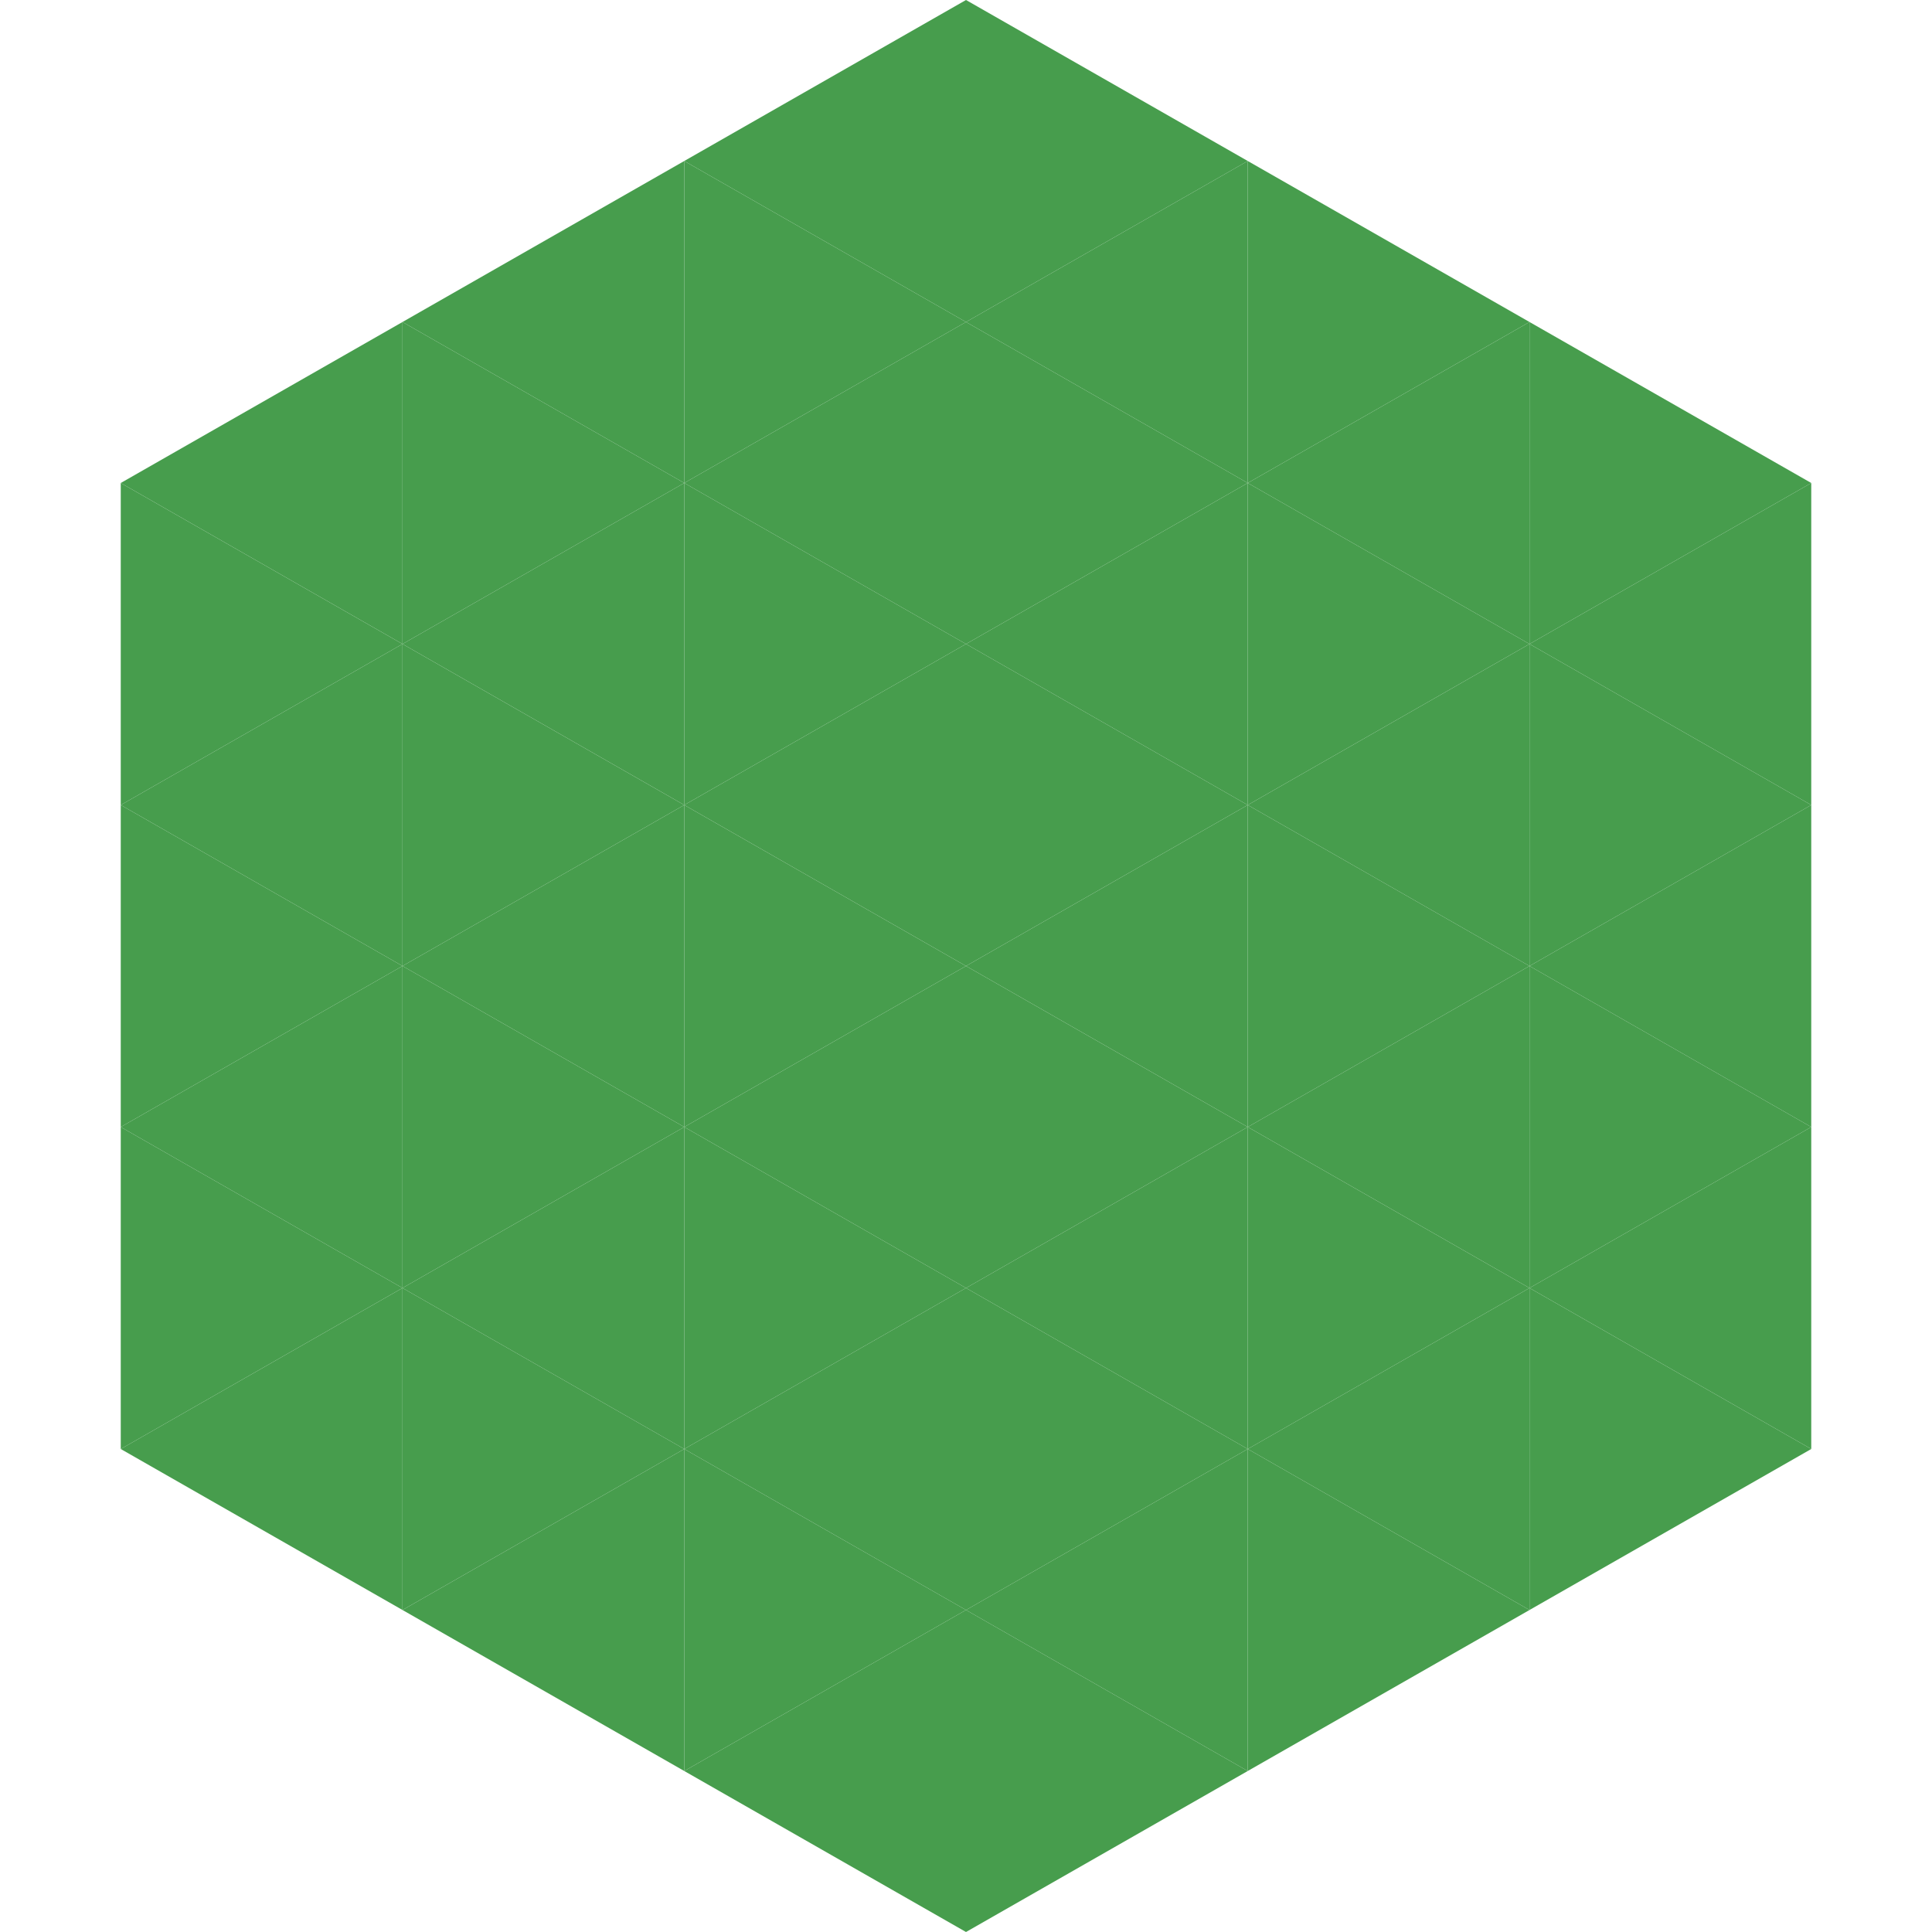 <?xml version="1.0"?>
<!-- Generated by SVGo -->
<svg width="240" height="240"
     xmlns="http://www.w3.org/2000/svg"
     xmlns:xlink="http://www.w3.org/1999/xlink">
<polygon points="50,40 15,60 50,80" style="fill:rgb(71,157,77)" />
<polygon points="190,40 225,60 190,80" style="fill:rgb(71,157,77)" />
<polygon points="15,60 50,80 15,100" style="fill:rgb(71,157,77)" />
<polygon points="225,60 190,80 225,100" style="fill:rgb(71,157,77)" />
<polygon points="50,80 15,100 50,120" style="fill:rgb(71,157,77)" />
<polygon points="190,80 225,100 190,120" style="fill:rgb(71,157,77)" />
<polygon points="15,100 50,120 15,140" style="fill:rgb(71,157,77)" />
<polygon points="225,100 190,120 225,140" style="fill:rgb(71,157,77)" />
<polygon points="50,120 15,140 50,160" style="fill:rgb(71,157,77)" />
<polygon points="190,120 225,140 190,160" style="fill:rgb(71,157,77)" />
<polygon points="15,140 50,160 15,180" style="fill:rgb(71,157,77)" />
<polygon points="225,140 190,160 225,180" style="fill:rgb(71,157,77)" />
<polygon points="50,160 15,180 50,200" style="fill:rgb(71,157,77)" />
<polygon points="190,160 225,180 190,200" style="fill:rgb(71,157,77)" />
<polygon points="15,180 50,200 15,220" style="fill:rgb(255,255,255); fill-opacity:0" />
<polygon points="225,180 190,200 225,220" style="fill:rgb(255,255,255); fill-opacity:0" />
<polygon points="50,0 85,20 50,40" style="fill:rgb(255,255,255); fill-opacity:0" />
<polygon points="190,0 155,20 190,40" style="fill:rgb(255,255,255); fill-opacity:0" />
<polygon points="85,20 50,40 85,60" style="fill:rgb(71,157,77)" />
<polygon points="155,20 190,40 155,60" style="fill:rgb(71,157,77)" />
<polygon points="50,40 85,60 50,80" style="fill:rgb(71,157,77)" />
<polygon points="190,40 155,60 190,80" style="fill:rgb(71,157,77)" />
<polygon points="85,60 50,80 85,100" style="fill:rgb(71,157,77)" />
<polygon points="155,60 190,80 155,100" style="fill:rgb(71,157,77)" />
<polygon points="50,80 85,100 50,120" style="fill:rgb(71,157,77)" />
<polygon points="190,80 155,100 190,120" style="fill:rgb(71,157,77)" />
<polygon points="85,100 50,120 85,140" style="fill:rgb(71,157,77)" />
<polygon points="155,100 190,120 155,140" style="fill:rgb(71,157,77)" />
<polygon points="50,120 85,140 50,160" style="fill:rgb(71,157,77)" />
<polygon points="190,120 155,140 190,160" style="fill:rgb(71,157,77)" />
<polygon points="85,140 50,160 85,180" style="fill:rgb(71,157,77)" />
<polygon points="155,140 190,160 155,180" style="fill:rgb(71,157,77)" />
<polygon points="50,160 85,180 50,200" style="fill:rgb(71,157,77)" />
<polygon points="190,160 155,180 190,200" style="fill:rgb(71,157,77)" />
<polygon points="85,180 50,200 85,220" style="fill:rgb(71,157,77)" />
<polygon points="155,180 190,200 155,220" style="fill:rgb(71,157,77)" />
<polygon points="120,0 85,20 120,40" style="fill:rgb(71,157,77)" />
<polygon points="120,0 155,20 120,40" style="fill:rgb(71,157,77)" />
<polygon points="85,20 120,40 85,60" style="fill:rgb(71,157,77)" />
<polygon points="155,20 120,40 155,60" style="fill:rgb(71,157,77)" />
<polygon points="120,40 85,60 120,80" style="fill:rgb(71,157,77)" />
<polygon points="120,40 155,60 120,80" style="fill:rgb(71,157,77)" />
<polygon points="85,60 120,80 85,100" style="fill:rgb(71,157,77)" />
<polygon points="155,60 120,80 155,100" style="fill:rgb(71,157,77)" />
<polygon points="120,80 85,100 120,120" style="fill:rgb(71,157,77)" />
<polygon points="120,80 155,100 120,120" style="fill:rgb(71,157,77)" />
<polygon points="85,100 120,120 85,140" style="fill:rgb(71,157,77)" />
<polygon points="155,100 120,120 155,140" style="fill:rgb(71,157,77)" />
<polygon points="120,120 85,140 120,160" style="fill:rgb(71,157,77)" />
<polygon points="120,120 155,140 120,160" style="fill:rgb(71,157,77)" />
<polygon points="85,140 120,160 85,180" style="fill:rgb(71,157,77)" />
<polygon points="155,140 120,160 155,180" style="fill:rgb(71,157,77)" />
<polygon points="120,160 85,180 120,200" style="fill:rgb(71,157,77)" />
<polygon points="120,160 155,180 120,200" style="fill:rgb(71,157,77)" />
<polygon points="85,180 120,200 85,220" style="fill:rgb(71,157,77)" />
<polygon points="155,180 120,200 155,220" style="fill:rgb(71,157,77)" />
<polygon points="120,200 85,220 120,240" style="fill:rgb(71,157,77)" />
<polygon points="120,200 155,220 120,240" style="fill:rgb(71,157,77)" />
<polygon points="85,220 120,240 85,260" style="fill:rgb(255,255,255); fill-opacity:0" />
<polygon points="155,220 120,240 155,260" style="fill:rgb(255,255,255); fill-opacity:0" />
</svg>
